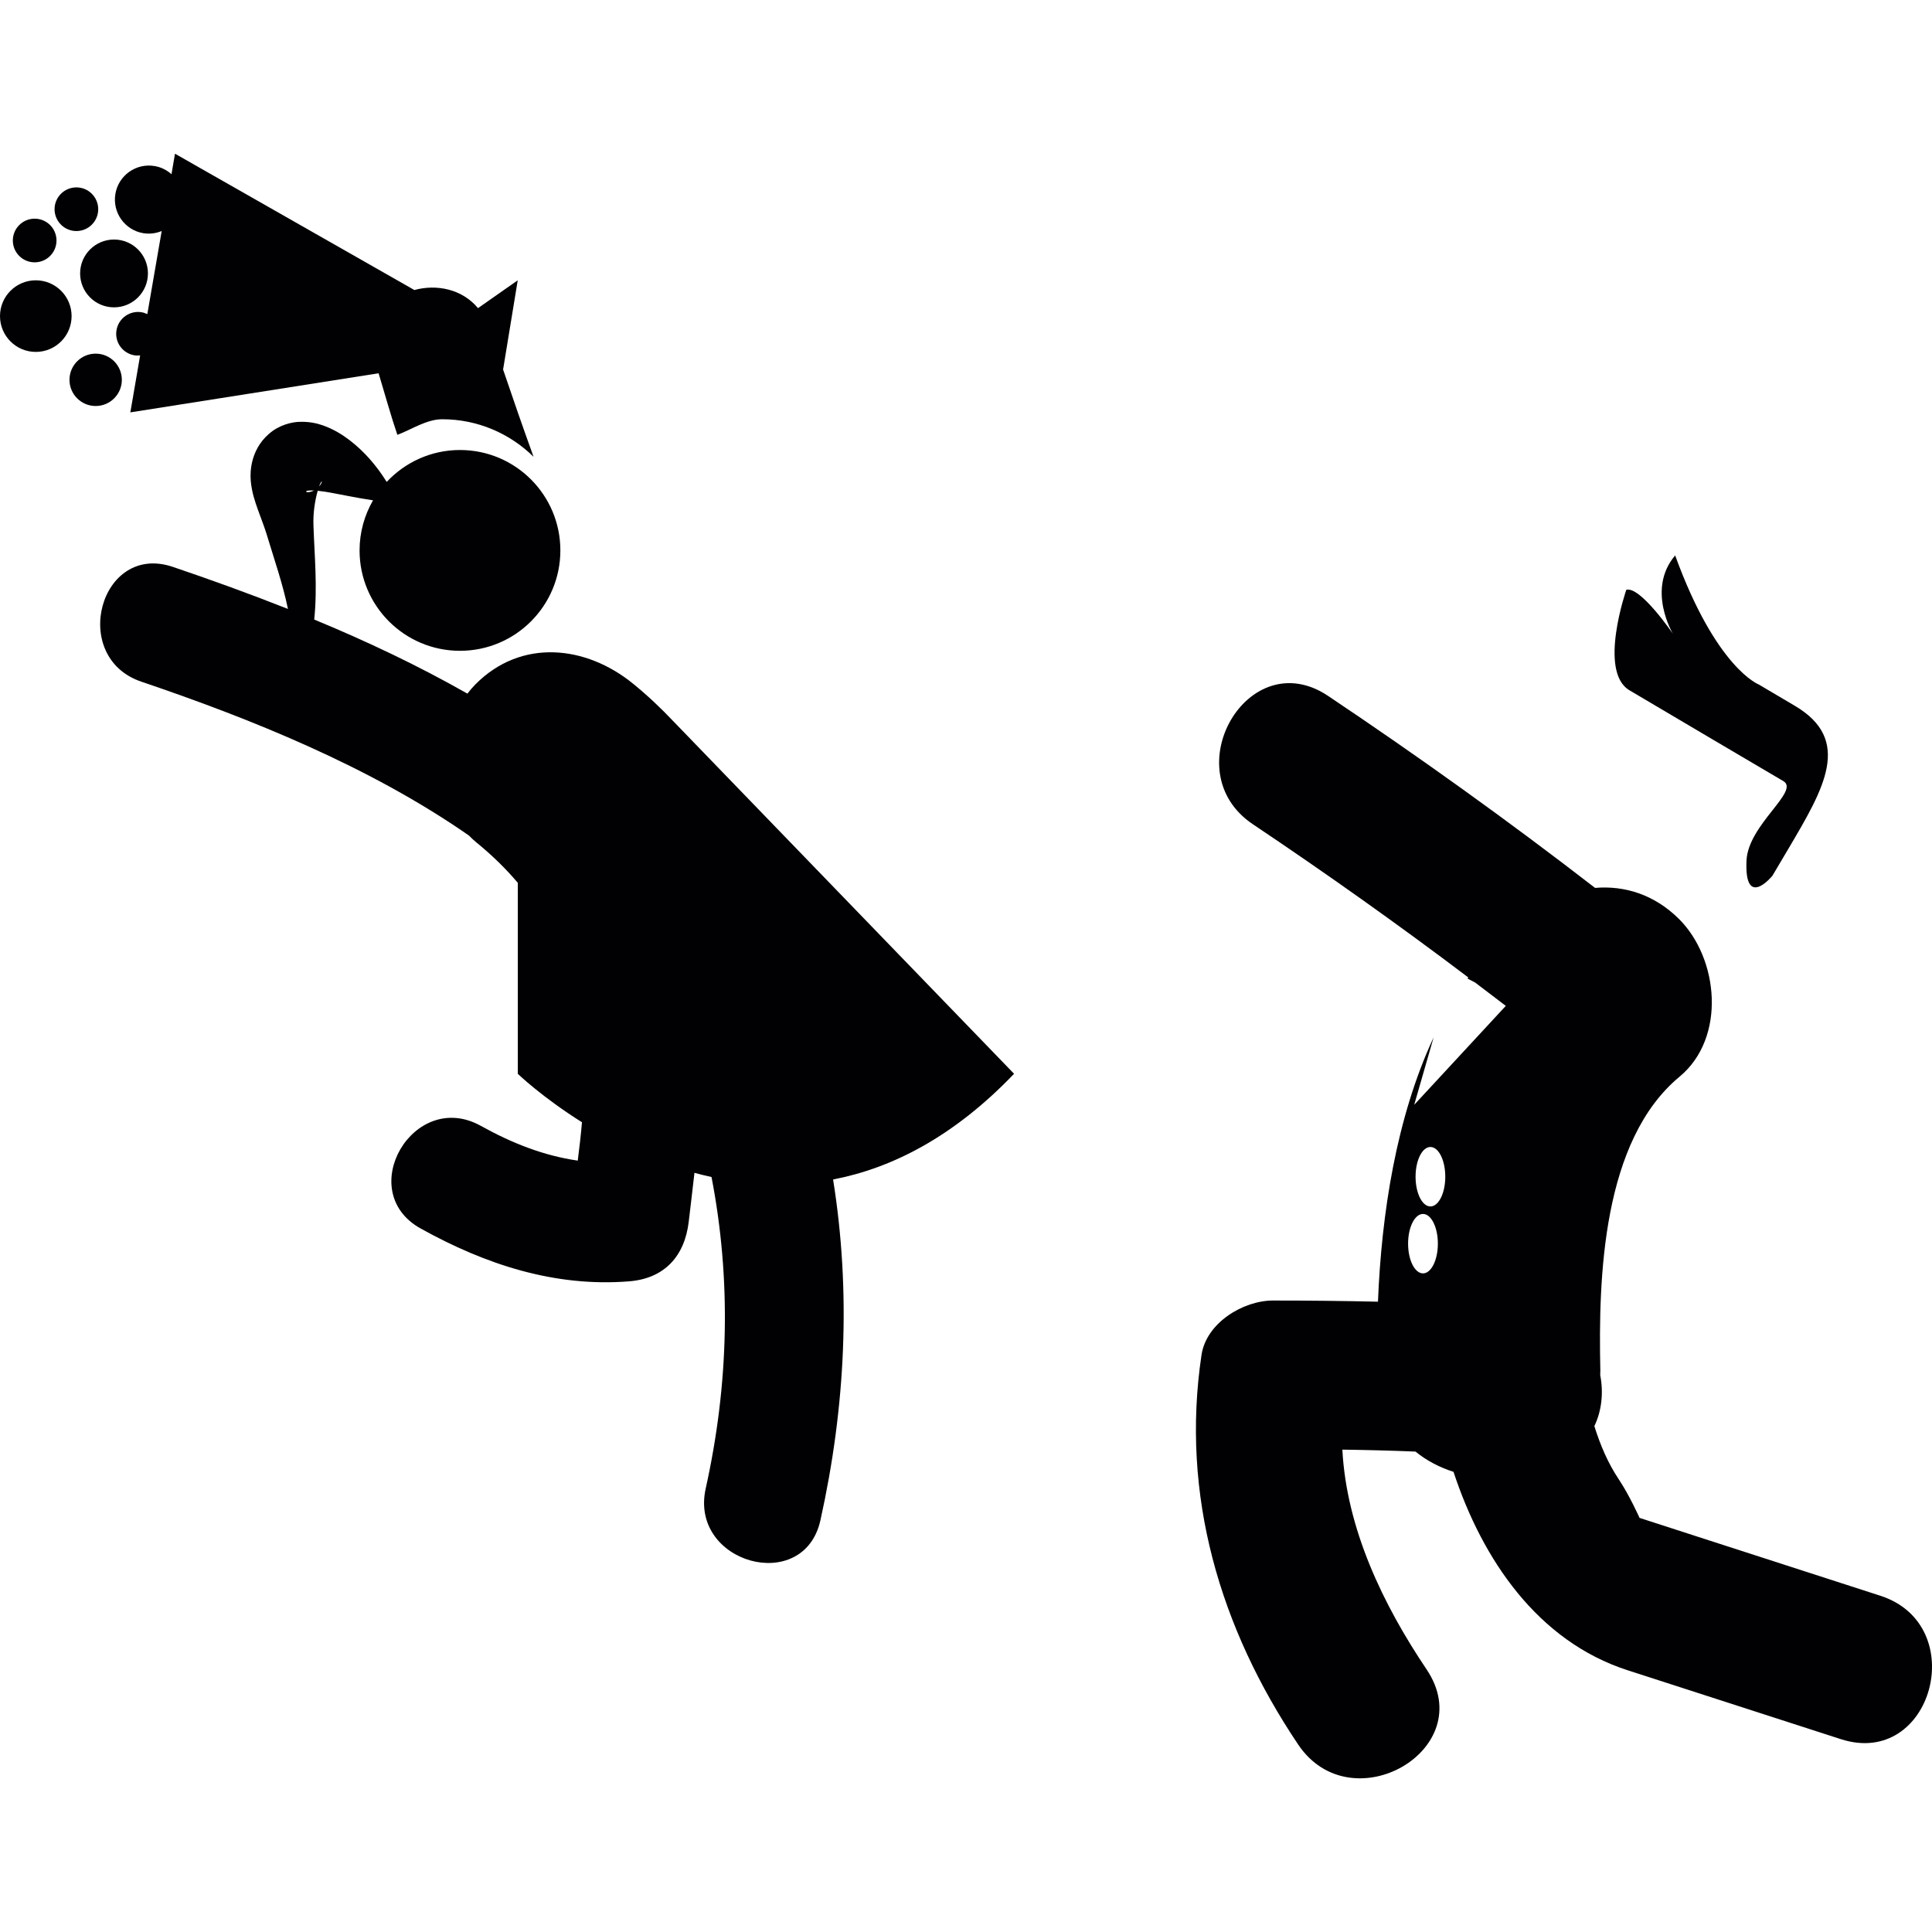 <?xml version="1.0" encoding="iso-8859-1"?>
<!-- Uploaded to: SVG Repo, www.svgrepo.com, Generator: SVG Repo Mixer Tools -->
<svg height="800px" width="800px" version="1.1" id="Capa_1" xmlns="http://www.w3.org/2000/svg" xmlns:xlink="http://www.w3.org/1999/xlink" 
	 viewBox="0 0 61.252 61.252" xml:space="preserve">
<g>
	<g>
		<path style="fill:#010002;" d="M59.613,50.591c-1.809-0.586-3.619-1.17-5.43-1.755c-0.734-0.236-2.203-0.713-2.203-0.713
			s-0.318-0.713-0.656-1.219c-0.352-0.527-0.592-1.101-0.777-1.691c0.232-0.479,0.295-1.059,0.186-1.617
			c0-0.047,0.004-0.09,0.004-0.138c-0.065-2.97,0.064-7.296,2.515-9.326c1.481-1.231,1.24-3.75-0.028-5.003
			c-0.779-0.771-1.722-1.058-2.654-0.979c-2.75-2.126-5.574-4.151-8.465-6.087c-2.535-1.698-4.894,2.389-2.381,4.071
			c2.323,1.557,4.602,3.173,6.827,4.855c-0.008,0.012-0.018,0.023-0.024,0.036l0.236,0.122c0.325,0.247,0.651,0.493,0.977,0.743
			l-2.904,3.137l0.615-2.137c-1.188,2.557-1.652,5.6-1.764,8.379c-1.105-0.025-2.213-0.037-3.322-0.037
			c-0.953-0.002-2.123,0.709-2.273,1.729c-0.662,4.44,0.578,8.647,3.066,12.349c1.688,2.508,5.773,0.15,4.072-2.381
			c-1.386-2.059-2.539-4.462-2.672-6.97c0.772,0.011,1.547,0.03,2.319,0.062c0.354,0.289,0.769,0.504,1.205,0.642
			c0.914,2.778,2.67,5.37,5.521,6.291c2.254,0.728,4.506,1.455,6.758,2.184C61.262,56.074,62.494,51.522,59.613,50.591z
			 M45.115,40.371c-0.262,0-0.473-0.422-0.473-0.943c0-0.52,0.211-0.941,0.473-0.941c0.26,0,0.471,0.422,0.471,0.941
			C45.586,39.949,45.375,40.371,45.115,40.371z M45.35,38.249c-0.262,0-0.471-0.423-0.471-0.942c0-0.521,0.209-0.943,0.471-0.943
			s0.471,0.423,0.471,0.943S45.611,38.249,45.35,38.249z"/>
		<path style="fill:#010002;" d="M51.662,21.886c1,0.591,4.334,2.563,4.875,2.877c0.541,0.314-1.115,1.378-1.166,2.521
			c-0.07,1.568,0.82,0.483,0.82,0.483l0.51-0.861c1.123-1.904,2.043-3.444,0.201-4.53l-1.139-0.673c0,0-1.351-0.508-2.654-4.094
			c-0.918,1.079-0.07,2.486-0.07,2.486s-1.035-1.519-1.479-1.396C51.561,18.7,50.658,21.294,51.662,21.886z"/>
		<path style="fill:#010002;" d="M21.363,22.883c-0.403-0.428-0.833-0.833-1.292-1.207c-1.491-1.215-3.549-1.446-5.003,0.026
			c-0.089,0.09-0.171,0.188-0.249,0.289c-1.563-0.89-3.207-1.667-4.857-2.349c0.107-1.028,0.008-2.031-0.024-2.979
			c-0.016-0.388,0.048-0.803,0.136-1.104c0.077,0.008,0.157,0.019,0.241,0.032c0.218,0.034,0.451,0.084,0.696,0.129
			c0.26,0.05,0.533,0.1,0.816,0.142c-0.27,0.468-0.427,1.009-0.427,1.588c0,1.758,1.425,3.183,3.183,3.183s3.183-1.425,3.183-3.183
			c0-1.758-1.425-3.183-3.183-3.183c-0.918,0-1.743,0.391-2.323,1.012c-0.164-0.265-0.347-0.511-0.552-0.742
			c-0.185-0.208-0.387-0.398-0.62-0.578c-0.235-0.178-0.494-0.346-0.857-0.475c-0.183-0.063-0.402-0.114-0.694-0.111
			c-0.282-0.002-0.701,0.105-1.013,0.385c-0.317,0.273-0.458,0.607-0.521,0.851C7.94,14.86,7.936,15.065,7.95,15.247
			c0.033,0.361,0.131,0.644,0.226,0.911s0.195,0.514,0.271,0.76c0.25,0.825,0.522,1.606,0.682,2.388
			c-1.233-0.488-2.46-0.931-3.648-1.333c-2.311-0.783-3.294,2.861-1.002,3.638c3.447,1.169,7.235,2.684,10.391,4.881
			c0.071,0.074,0.146,0.146,0.228,0.212c0.497,0.404,0.936,0.833,1.319,1.286v6.055c0,0,0.763,0.736,2.034,1.535
			c-0.035,0.406-0.082,0.812-0.134,1.216c-1.069-0.155-2.065-0.542-3.075-1.103c-2.129-1.182-4.032,2.076-1.904,3.256
			c2.047,1.137,4.246,1.863,6.61,1.674c1.12-0.09,1.758-0.799,1.887-1.887c0.061-0.521,0.124-1.037,0.182-1.553
			c0.178,0.049,0.358,0.094,0.541,0.133c0.626,3.246,0.554,6.545-0.185,9.879c-0.525,2.369,3.111,3.377,3.638,1.002
			c0.799-3.604,0.972-7.239,0.401-10.803c1.855-0.356,3.815-1.343,5.738-3.351L21.363,22.883z M10.137,15.367
			c0.029-0.067,0.057-0.112,0.065-0.098c0.005,0.004-0.011,0.07-0.082,0.151C10.126,15.403,10.131,15.381,10.137,15.367z
			 M9.723,15.598c-0.043-0.016-0.012-0.036,0.048-0.044c0.049-0.007,0.113-0.006,0.184-0.003C9.852,15.604,9.75,15.613,9.723,15.598
			z"/>
		<path style="fill:#010002;" d="M4.538,7.392c0.206,0.035,0.407,0.006,0.588-0.067L4.728,9.629L4.693,9.832L4.67,9.959
			C4.615,9.934,4.556,9.911,4.493,9.9c-0.376-0.064-0.734,0.188-0.799,0.565c-0.066,0.376,0.187,0.734,0.563,0.799
			c0.063,0.011,0.125,0.01,0.186,0.004l-0.209,1.215L4.21,12.625l-0.078,0.449l7.871-1.24c0.194,0.639,0.396,1.372,0.595,1.952
			c0.444-0.164,0.921-0.494,1.423-0.494c1.127,0,2.148,0.455,2.895,1.19c-0.332-0.918-0.653-1.84-0.966-2.766l0.464-2.829
			l-1.259,0.882c-0.507-0.608-1.316-0.766-2.018-0.574L5.548,4.873L5.486,5.235L5.437,5.524C5.291,5.394,5.112,5.3,4.905,5.265
			C4.318,5.163,3.759,5.557,3.659,6.144C3.557,6.732,3.951,7.291,4.538,7.392z"/>
		<circle style="fill:#010002;" cx="3.033" cy="12.042" r="0.83"/>
		<circle style="fill:#010002;" cx="3.615" cy="8.669" r="1.075"/>
		<circle style="fill:#010002;" cx="2.422" cy="6.633" r="0.692"/>
		<circle style="fill:#010002;" cx="1.099" cy="7.625" r="0.692"/>
		<circle style="fill:#010002;" cx="1.135" cy="10.022" r="1.135"/>
	</g>
</g>
</svg>